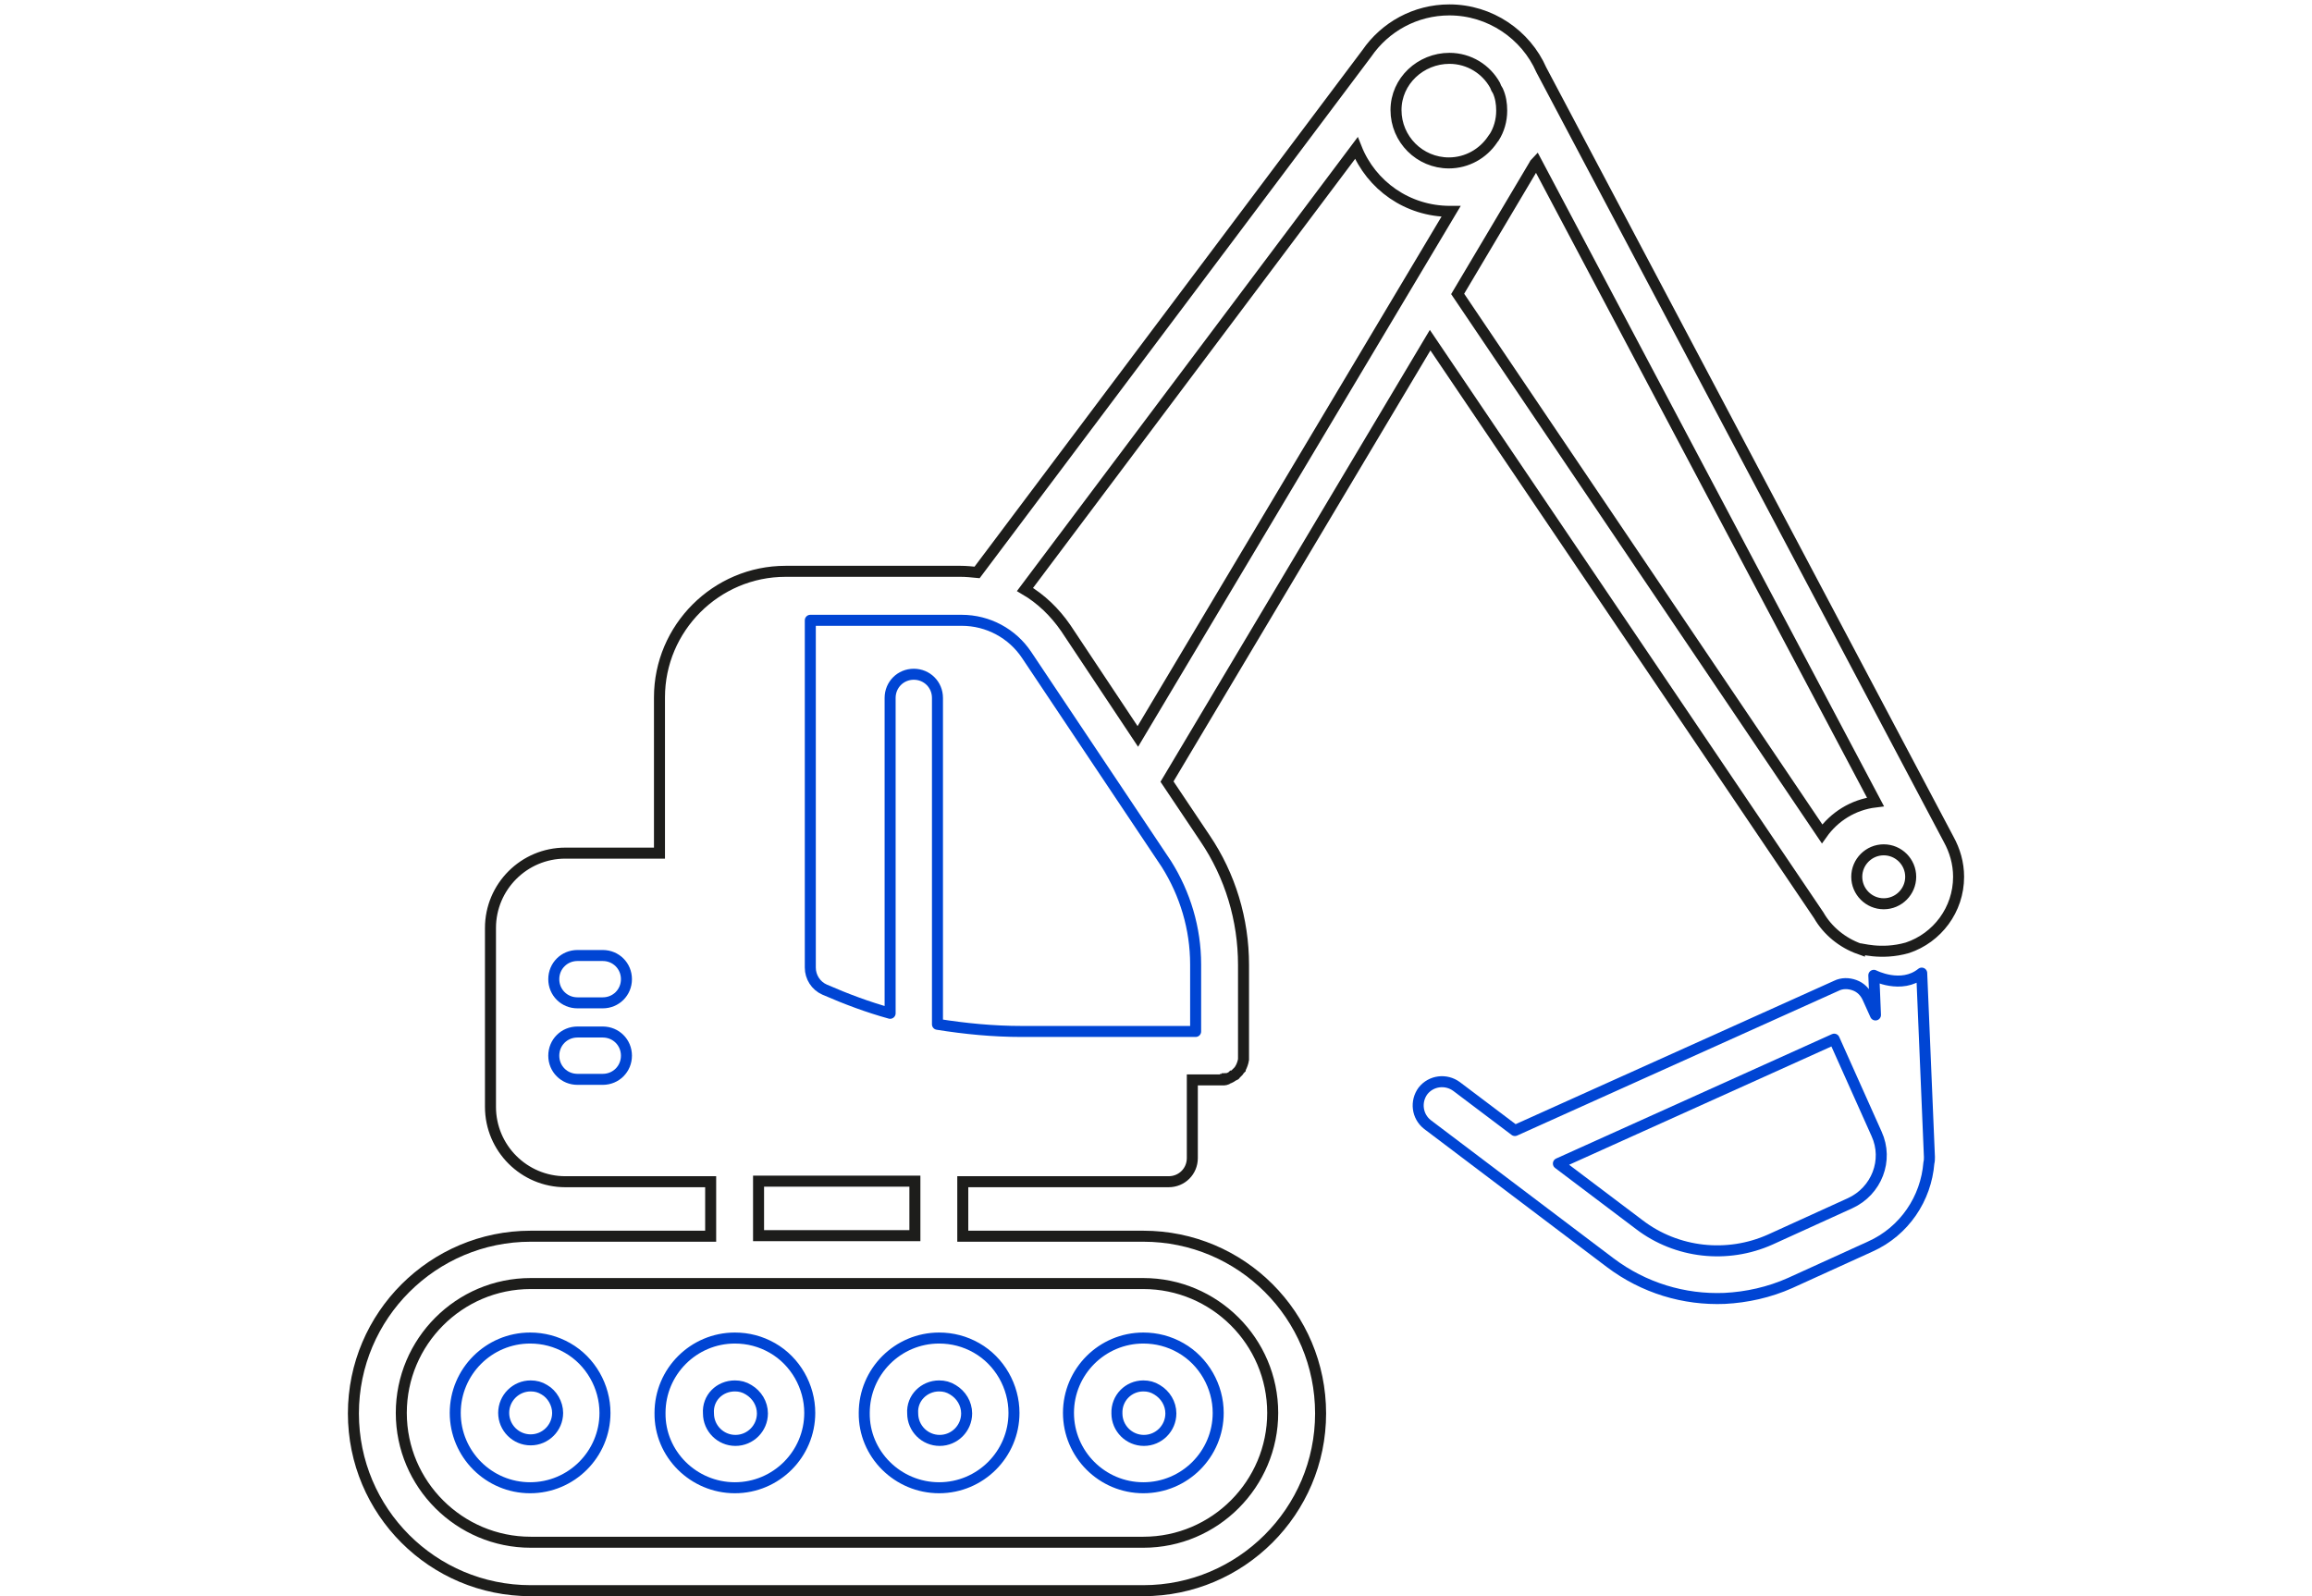<svg xmlns="http://www.w3.org/2000/svg" width="420" height="290" viewBox="0 0 420 290" class="el-image uk-text-emphasis uk-svg uk-scrollspy-inview " uk-scrollspy-class="uk-animation-stroke" style="--uk-animation-stroke:525;">
<style type="text/css">
	.st0{fill:none;stroke:#2C519E;stroke-width:2;}
	.st1{fill:none;stroke:#1D1D1B;stroke-width:2;}
</style>    
    <path fill="none" class="uk-text-primary" stroke="#0045d4" stroke-linecap="round" stroke-linejoin="round" stroke-width="2" d="M104.9,182.2h4.6c2.4,0,4.3-1.9,4.3-4.3c0-2.4-1.9-4.3-4.3-4.3h-4.6c-2.4,0-4.3,1.9-4.3,4.3
        C100.6,180.3,102.5,182.2,104.9,182.2z"/>
    <path fill="none" class="uk-text-primary" stroke="#0045d4" stroke-linecap="round" stroke-linejoin="round" stroke-width="2" d="M104.9,196.1h4.6c2.4,0,4.3-1.9,4.3-4.3s-1.9-4.3-4.3-4.3h-4.6c-2.4,0-4.3,1.9-4.3,4.3S102.5,196.1,104.9,196.1
        z"/>
    <path class="st1" fill="none" d="M346.5,172.2c5.4-1.8,9.3-6.9,9.3-12.9c0-2.5-0.7-4.8-1.8-6.8L280,12.7c-2.8-6.4-9.3-10.9-16.7-10.9
        c-6.2,0-11.7,3.1-15,7.9c0,0,0,0,0,0l-70.8,94.3c-1-0.1-2-0.2-3-0.2h-31.8c-12.6,0-22.9,10.3-22.9,22.9V155h-17.1
        c-7.5,0-13.6,6.1-13.6,13.6v32.5c0,7.5,6.1,13.6,13.6,13.6h21.5h4.9v9.9H96.4c-17.7,0-32.2,14.4-32.2,32.2s14.4,32.2,32.2,32.2
        h111.3c17.7,0,32.2-14.4,32.2-32.2s-14.4-32.2-32.2-32.2h-32.8v-9.9h37.4c2.4,0,4.3-1.9,4.3-4.3v-14.2l4.9,0c0.1,0,0.1,0,0.2,0
        c0.1,0,0.2,0,0.3,0c0,0,0.1,0,0.1,0c0.1,0,0.2,0,0.3,0c0.1,0,0.2,0,0.2-0.1c0.1,0,0.1,0,0.2,0c0,0,0.1,0,0.1-0.1
        c0.1,0,0.2-0.1,0.3-0.1c0,0,0,0,0,0c0.2-0.1,0.5-0.2,0.7-0.4c0.1,0,0.1-0.1,0.2-0.1c0.1,0,0.1-0.1,0.2-0.1c0.1,0,0.1-0.1,0.2-0.2
        c0,0,0.1-0.1,0.1-0.1c0,0,0.1-0.1,0.1-0.1c0.1-0.1,0.1-0.1,0.2-0.2c0,0,0,0,0.1-0.1c0.1-0.1,0.1-0.2,0.2-0.3c0,0,0.1-0.1,0.1-0.1
        c0-0.1,0.1-0.2,0.1-0.2c0.2-0.4,0.4-0.9,0.5-1.5c0-0.2,0-0.4,0-0.6v-16.6c0-8.2-2.4-16.2-7-23l-6.9-10.3l47.8-80.2l70.6,104.5
        c1.6,2.8,4.3,5,7.4,6.1C337.8,172.2,341.6,173.6,346.5,172.2z M263.3,10.6c3.6,0,6.7,2,8.3,4.9c0.1,0.2,0.1,0.3,0.2,0.5l0.3,0.5
        c0.5,1.1,0.7,2.3,0.7,3.6c0,1.8-0.5,3.5-1.4,4.9c0,0-0.1,0.1-0.1,0.1l-0.2,0.3c-1.7,2.5-4.6,4.2-7.9,4.2c-5.3,0-9.6-4.3-9.6-9.6
        S258.1,10.6,263.3,10.6z M207.7,233.2c12.9,0,23.5,10.5,23.5,23.5c0,12.9-10.5,23.5-23.5,23.5H96.4c-12.9,0-23.5-10.5-23.5-23.5
        c0-12.9,10.5-23.5,23.5-23.5H207.7z M137.8,224.5v-9.9h28.4v9.9H137.8z M206.7,133.8l-13.1-19.7c-2-2.9-4.5-5.3-7.4-7l60.2-80.2
        c2.7,6.8,9.3,11.5,17,11.5c0.1,0,0.2,0,0.2,0L206.7,133.8z M331,151.5l-66.2-98.1L278.7,30c0.1-0.2,0.2-0.4,0.4-0.6l61.6,116.3
        C336.6,146.2,333.2,148.4,331,151.5z M342.2,164.2c-2.7,0-4.9-2.2-4.9-4.9s2.2-4.9,4.9-4.9c2.7,0,4.9,2.2,4.9,4.9
        S344.9,164.2,342.2,164.2z"/>
    <path fill="none" class="uk-text-primary" stroke="#0045d4" stroke-linecap="round" stroke-linejoin="round" stroke-width="2" d="M82.7,256.7c0,7.5,6.1,13.6,13.6,13.6s13.6-6.1,13.6-13.6c0-4.8-2.6-9.4-6.8-11.8c-2.1-1.2-4.4-1.8-6.8-1.8
        C88.8,243.1,82.7,249.2,82.7,256.7z M101.3,256.7c0,2.7-2.2,4.9-4.9,4.9s-4.9-2.2-4.9-4.9c0-2.7,2.2-4.9,4.9-4.9
        c0.9,0,1.7,0.2,2.5,0.7C100.3,253.3,101.3,255,101.3,256.7z"/>
    <path fill="none" class="uk-text-primary" stroke="#0045d4" stroke-linecap="round" stroke-linejoin="round" stroke-width="2" d="M133.5,270.3c7.5,0,13.6-6.1,13.6-13.6c0-4.8-2.6-9.4-6.8-11.8c-2.1-1.2-4.4-1.8-6.8-1.8
        c-7.5,0-13.6,6.1-13.6,13.6C119.8,264.2,126,270.3,133.5,270.3z M133.5,251.8c0.9,0,1.7,0.2,2.5,0.7c1.5,0.9,2.5,2.5,2.5,4.3
        c0,2.7-2.2,4.9-4.9,4.9s-4.9-2.2-4.9-4.9C128.5,254,130.7,251.8,133.5,251.8z"/>
    <path fill="none" class="uk-text-primary" stroke="#0045d4" stroke-linecap="round" stroke-linejoin="round" stroke-width="2" d="M170.6,270.3c7.5,0,13.6-6.1,13.6-13.6c0-4.8-2.6-9.4-6.8-11.8c-2.1-1.2-4.4-1.8-6.8-1.8
        c-7.5,0-13.6,6.1-13.6,13.6C156.9,264.2,163.1,270.3,170.6,270.3z M170.6,251.8c0.9,0,1.7,0.2,2.5,0.7c1.5,0.9,2.5,2.5,2.5,4.3
        c0,2.7-2.2,4.9-4.9,4.9s-4.9-2.2-4.9-4.9C165.6,254,167.9,251.8,170.6,251.8z"/>
    <path fill="none" class="uk-text-primary" stroke="#0045d4" stroke-linecap="round" stroke-linejoin="round" stroke-width="2" d="M207.7,270.3c7.5,0,13.6-6.1,13.6-13.6c0-4.8-2.6-9.4-6.8-11.8c-2.1-1.2-4.4-1.8-6.8-1.8
        c-7.5,0-13.6,6.1-13.6,13.6C194.1,264.2,200.2,270.3,207.7,270.3z M207.7,251.8c0.9,0,1.7,0.2,2.5,0.7c1.5,0.9,2.5,2.5,2.5,4.3
        c0,2.7-2.2,4.9-4.9,4.9s-4.9-2.2-4.9-4.9C202.8,254,205,251.8,207.7,251.8z"/>
    <path fill="none" class="uk-text-primary" stroke="#0045d4" stroke-linecap="round" stroke-linejoin="round" stroke-width="2" d="M340.4,177.2l0.3,7.2l-1.4-3.1c-0.5-1.1-1.3-1.9-2.4-2.3c-1.1-0.4-2.3-0.4-3.3,0.1l-58.4,26.3l-10.6-8
        c-1.9-1.4-4.6-1.1-6.1,0.8c-1.4,1.9-1.1,4.6,0.8,6.1l33.2,25.1c6.1,4.6,13.4,6.8,20.8,6.5c4-0.2,8.1-1.1,11.9-2.8l14.5-6.6
        c6.3-2.8,10.2-8.8,10.7-15.2c0.1-0.4,0.1-0.7,0.1-1.1l-1.4-33.4C345.4,179.8,340.4,177.2,340.4,177.2z"/>
    <path fill="none" class="uk-text-primary" stroke="#0045d4" stroke-linecap="round" stroke-linejoin="round" stroke-width="2" d="M336.1,218.6l-14.5,6.6c-7.8,3.5-17,2.5-23.8-2.7l-14.7-11.1l50.1-22.6l7.7,17.2
        C343.1,210.8,340.9,216.4,336.1,218.6z"/>
    <path fill="none" class="uk-text-primary" stroke="#0045d4" stroke-linecap="round" stroke-linejoin="round" stroke-width="2" d="M217.2,175.2v12.2h-31.6c-5.2,0-10.3-0.5-15.3-1.3v-59.3c0-2.4-1.9-4.3-4.3-4.3s-4.3,1.9-4.3,4.3v57.3
        c-4-1.1-8-2.6-11.9-4.3c-1.6-0.7-2.6-2.3-2.6-4v-63.1h27.5c4.8,0,9.2,2.4,11.8,6.3l25.4,38C215.3,162.4,217.2,168.7,217.2,175.2z"/>
</svg>